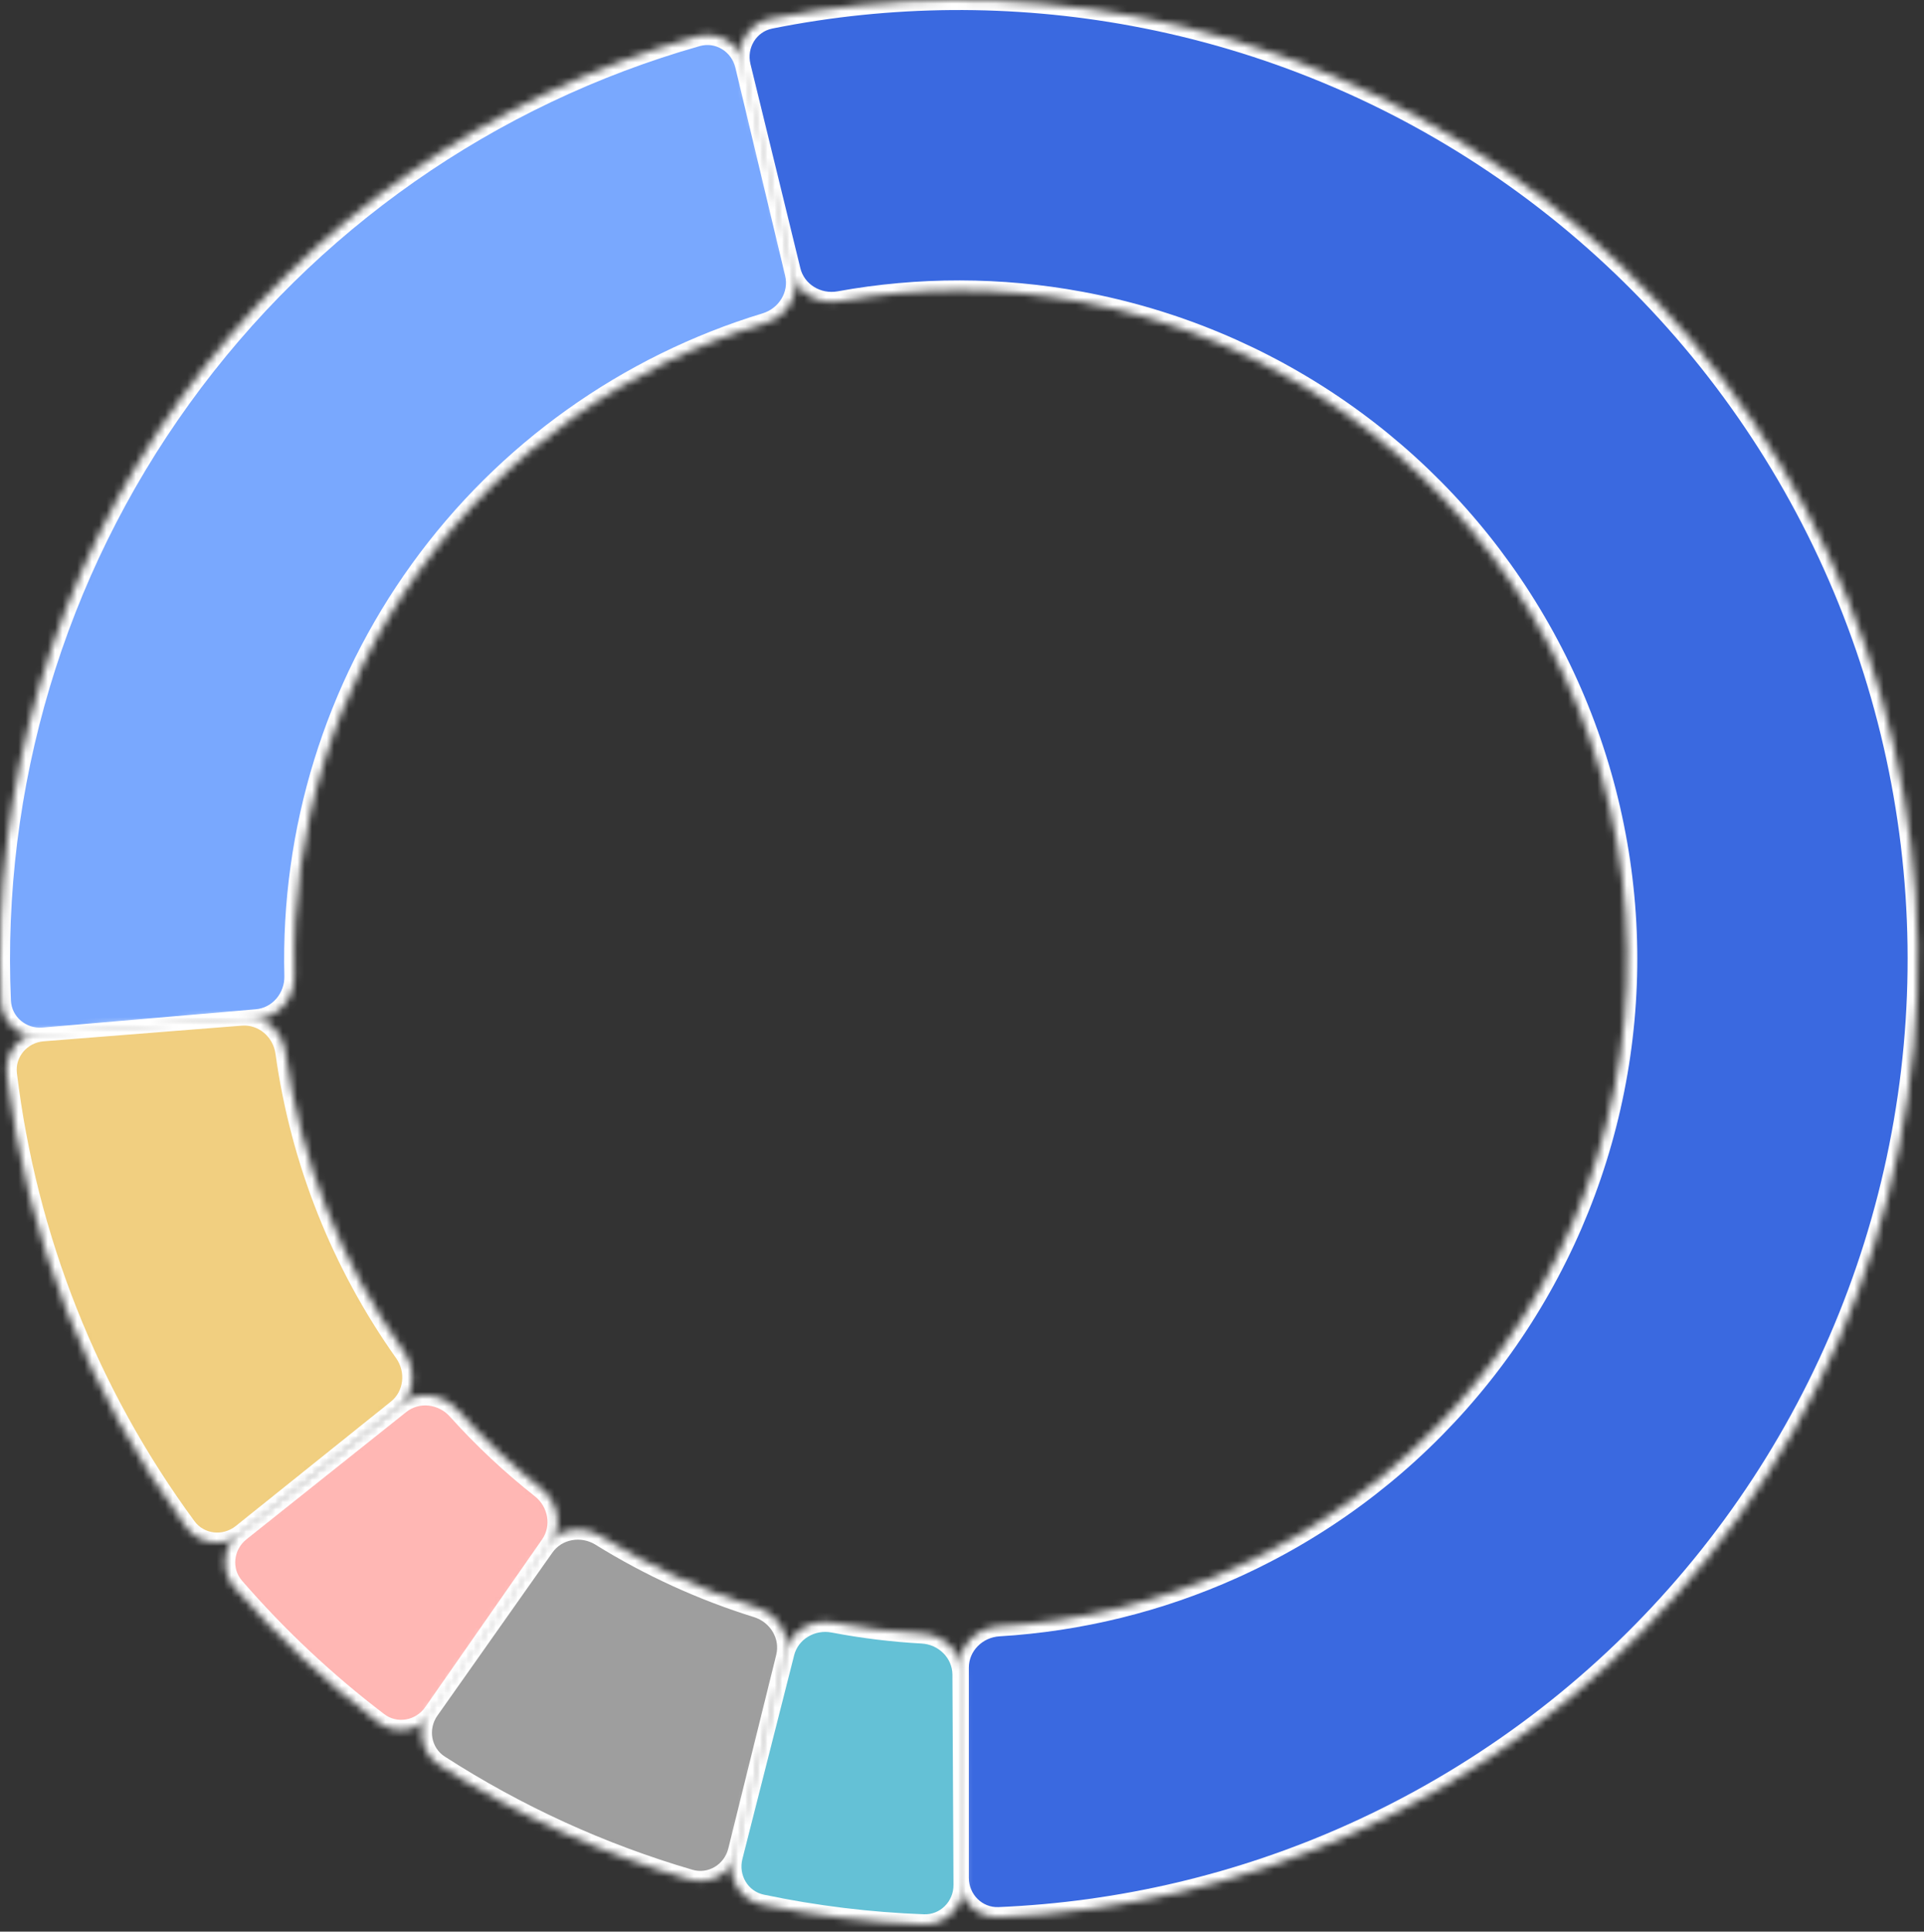 <?xml version="1.0" encoding="UTF-8"?> <svg xmlns="http://www.w3.org/2000/svg" width="262" height="263" viewBox="0 0 262 263" fill="none"><rect x="0" y="0" width="262" height="263" fill="#333333" stroke="none"/><mask id="path-1-inside-1_7573_36382" fill="white"><path d="M32.711 208.516C30.353 210.395 29.955 213.839 31.931 216.117C37.805 222.89 44.361 229.039 51.495 234.469C53.895 236.295 57.306 235.678 59.03 233.204L74.937 210.383C76.661 207.909 76.042 204.518 73.675 202.65C69.575 199.414 65.759 195.834 62.268 191.95C60.252 189.707 56.829 189.305 54.47 191.184L32.711 208.516Z"></path></mask><path d="M32.711 208.516C30.353 210.395 29.955 213.839 31.931 216.117C37.805 222.89 44.361 229.039 51.495 234.469C53.895 236.295 57.306 235.678 59.03 233.204L74.937 210.383C76.661 207.909 76.042 204.518 73.675 202.65C69.575 199.414 65.759 195.834 62.268 191.95C60.252 189.707 56.829 189.305 54.47 191.184L32.711 208.516Z" fill="#FFB7B4" stroke="white" stroke-width="2.73" mask="url(#path-1-inside-1_7573_36382)"></path><mask id="path-2-inside-2_7573_36382" fill="white"><path d="M101.467 8.892C100.766 5.959 97.816 4.139 94.915 4.962C66.692 12.972 41.931 30.276 24.699 54.15C7.467 78.023 -1.159 106.973 0.125 136.282C0.257 139.295 2.914 141.522 5.918 141.264L34.95 138.773C37.954 138.515 40.164 135.869 40.087 132.855C39.588 113.112 45.563 93.689 57.18 77.595C68.797 61.501 85.35 49.714 104.246 43.971C107.131 43.094 108.946 40.163 108.245 37.231L101.467 8.892Z"></path></mask><path d="M101.467 8.892C100.766 5.959 97.816 4.139 94.915 4.962C66.692 12.972 41.931 30.276 24.699 54.15C7.467 78.023 -1.159 106.973 0.125 136.282C0.257 139.295 2.914 141.522 5.918 141.264L34.95 138.773C37.954 138.515 40.164 135.869 40.087 132.855C39.588 113.112 45.563 93.689 57.18 77.595C68.797 61.501 85.35 49.714 104.246 43.971C107.131 43.094 108.946 40.163 108.245 37.231L101.467 8.892Z" fill="#79A8FE" stroke="white" stroke-width="2.73" mask="url(#path-2-inside-2_7573_36382)"></path><mask id="path-3-inside-3_7573_36382" fill="white"><path d="M5.848 140.414C2.842 140.651 0.586 143.283 0.948 146.276C3.651 168.582 12.067 189.816 25.378 207.918C27.164 210.347 30.611 210.719 32.964 208.832L54.081 191.899C56.433 190.013 56.797 186.585 55.052 184.125C46.458 172.007 40.905 157.997 38.865 143.281C38.451 140.294 35.838 138.046 32.832 138.283L5.848 140.414Z"></path></mask><path d="M5.848 140.414C2.842 140.651 0.586 143.283 0.948 146.276C3.651 168.582 12.067 189.816 25.378 207.918C27.164 210.347 30.611 210.719 32.964 208.832L54.081 191.899C56.433 190.013 56.797 186.585 55.052 184.125C46.458 172.007 40.905 157.997 38.865 143.281C38.451 140.294 35.838 138.046 32.832 138.283L5.848 140.414Z" fill="#F1CF80" stroke="white" stroke-width="2.73" mask="url(#path-3-inside-3_7573_36382)"></path><mask id="path-4-inside-4_7573_36382" fill="white"><path d="M58.451 232.798C56.713 235.263 57.295 238.68 59.83 240.313C70.384 247.116 81.865 252.361 93.917 255.886C96.811 256.733 99.776 254.936 100.501 252.009L107.029 225.642C107.754 222.714 105.962 219.77 103.083 218.873C95.609 216.547 88.46 213.281 81.809 209.154C79.246 207.565 75.847 208.138 74.109 210.602L58.451 232.798Z"></path></mask><path d="M58.451 232.798C56.713 235.263 57.295 238.68 59.83 240.313C70.384 247.116 81.865 252.361 93.917 255.886C96.811 256.733 99.776 254.936 100.501 252.009L107.029 225.642C107.754 222.714 105.962 219.77 103.083 218.873C95.609 216.547 88.46 213.281 81.809 209.154C79.246 207.565 75.847 208.138 74.109 210.602L58.451 232.798Z" fill="#9E9E9E" stroke="white" stroke-width="2.73" mask="url(#path-4-inside-4_7573_36382)"></path><mask id="path-5-inside-5_7573_36382" fill="white"><path d="M130.568 255.675C130.568 258.691 133.014 261.148 136.027 261.021C152.621 260.327 168.948 256.472 184.125 249.646C200.964 242.072 216.006 231.013 228.257 217.198C240.507 203.384 249.689 187.128 255.195 169.504C260.701 151.88 262.407 133.289 260.199 114.957C257.992 96.626 251.921 78.971 242.389 63.158C232.856 47.345 220.078 33.734 204.898 23.222C189.718 12.711 172.481 5.539 154.325 2.18C137.961 -0.849 121.185 -0.717 104.901 2.548C101.944 3.14 100.151 6.107 100.867 9.037L107.662 36.841C108.378 39.771 111.331 41.548 114.298 41.009C125.14 39.039 136.265 39.052 147.13 41.062C159.787 43.405 171.804 48.405 182.387 55.732C192.969 63.06 201.878 72.549 208.523 83.573C215.169 94.597 219.401 106.905 220.94 119.685C222.479 132.465 221.29 145.426 217.451 157.712C213.613 169.999 207.212 181.331 198.671 190.962C190.131 200.593 179.645 208.302 167.905 213.582C157.828 218.115 147.024 220.768 136.025 221.429C133.015 221.61 130.568 224.037 130.568 227.053L130.568 255.675Z"></path></mask><path d="M130.568 255.675C130.568 258.691 133.014 261.148 136.027 261.021C152.621 260.327 168.948 256.472 184.125 249.646C200.964 242.072 216.006 231.013 228.257 217.198C240.507 203.384 249.689 187.128 255.195 169.504C260.701 151.88 262.407 133.289 260.199 114.957C257.992 96.626 251.921 78.971 242.389 63.158C232.856 47.345 220.078 33.734 204.898 23.222C189.718 12.711 172.481 5.539 154.325 2.18C137.961 -0.849 121.185 -0.717 104.901 2.548C101.944 3.14 100.151 6.107 100.867 9.037L107.662 36.841C108.378 39.771 111.331 41.548 114.298 41.009C125.14 39.039 136.265 39.052 147.13 41.062C159.787 43.405 171.804 48.405 182.387 55.732C192.969 63.06 201.878 72.549 208.523 83.573C215.169 94.597 219.401 106.905 220.94 119.685C222.479 132.465 221.29 145.426 217.451 157.712C213.613 169.999 207.212 181.331 198.671 190.962C190.131 200.593 179.645 208.302 167.905 213.582C157.828 218.115 147.024 220.768 136.025 221.429C133.015 221.61 130.568 224.037 130.568 227.053L130.568 255.675Z" fill="#3A69E0" stroke="white" stroke-width="2.73" mask="url(#path-5-inside-5_7573_36382)"></path><mask id="path-6-inside-6_7573_36382" fill="white"><path d="M99.773 252.779C99.03 255.702 100.796 258.685 103.747 259.304C111 260.827 118.369 261.729 125.775 262.001C128.789 262.111 131.222 259.642 131.207 256.627L131.06 228.005C131.045 224.989 128.586 222.574 125.575 222.409C121.519 222.186 117.482 221.692 113.492 220.93C110.529 220.364 107.56 222.114 106.818 225.037L99.773 252.779Z"></path></mask><path d="M99.773 252.779C99.03 255.702 100.796 258.685 103.747 259.304C111 260.827 118.369 261.729 125.775 262.001C128.789 262.111 131.222 259.642 131.207 256.627L131.06 228.005C131.045 224.989 128.586 222.574 125.575 222.409C121.519 222.186 117.482 221.692 113.492 220.93C110.529 220.364 107.56 222.114 106.818 225.037L99.773 252.779Z" fill="#64C1D6" stroke="white" stroke-width="2.73" mask="url(#path-6-inside-6_7573_36382)"></path></svg> 